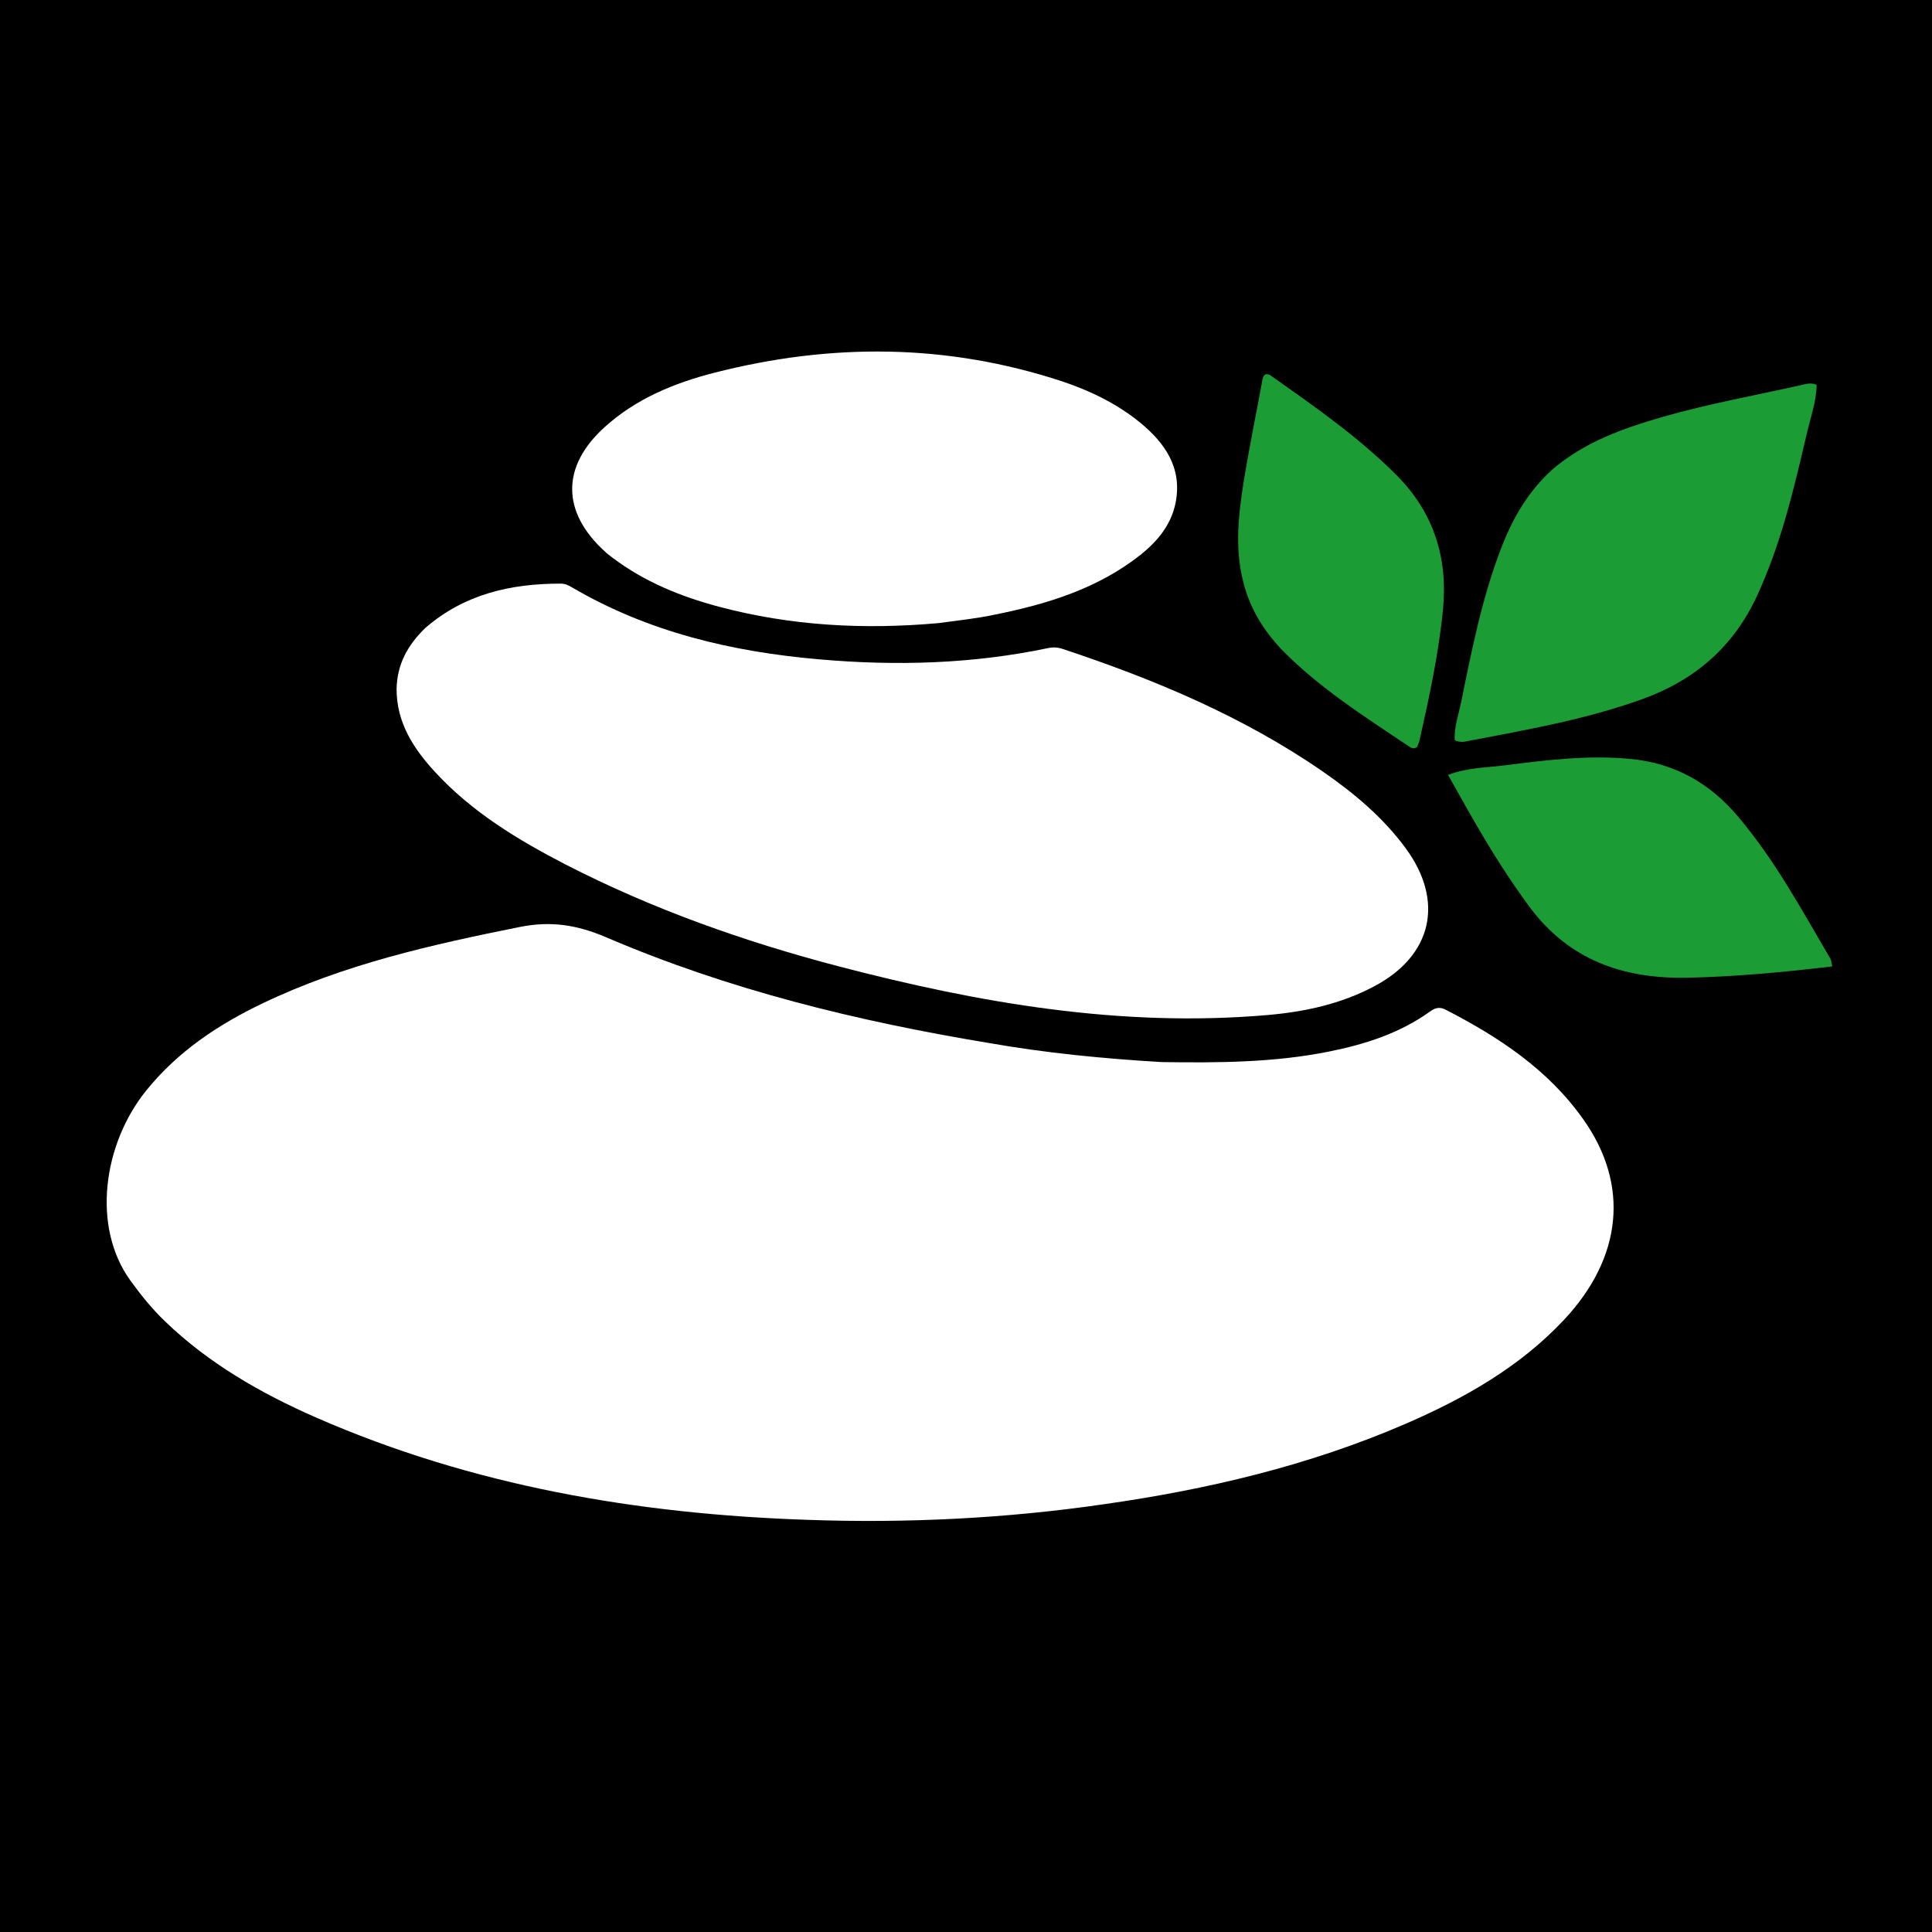 <svg xmlns="http://www.w3.org/2000/svg" width="1000" height="1000" xml:space="preserve"><rect width="100%" height="100%"/><g><path style="stroke:none;stroke-width:0;stroke-dasharray:none;stroke-linecap:butt;stroke-dashoffset:0;stroke-linejoin:miter;stroke-miterlimit:4;is-custom-font:none;font-file-url:none;fill:#fff;fill-rule:nonzero;opacity:1" transform="translate(51.73 181.952) scale(.927)" d="M592.83 396.74c31.65.45 62.7.3 93.3-5.85 20.25-4.05 39.6-10.2 56.7-22.5 2.7-1.95 5.25-2.55 8.25-1.05 29.85 15.3 57.6 33.6 77.25 61.5 25.8 36.45 21.75 76.95-10.8 111.75-24.75 26.4-55.5 43.8-88.35 58.05-54 23.4-110.7 36.75-168.75 45-54.75 7.95-109.95 10.65-165.15 8.7-94.8-3.15-187.2-18.9-274.65-57.15-30.75-13.5-59.85-30.15-84.3-53.7-7.2-6.9-13.5-14.7-19.35-22.8-21.75-30.15-15.15-76.35 8.85-106.05 17.55-21.75 40.05-36.75 64.8-48.6 45.6-21.9 94.5-32.85 143.85-42.75 17.25-3.45 31.8-1.2 48 5.7 68.55 29.4 140.4 46.95 213.9 59.1 31.5 5.55 63.6 8.7 96.45 10.65Z"/><path style="stroke:none;stroke-width:0;stroke-dasharray:none;stroke-linecap:butt;stroke-dashoffset:0;stroke-linejoin:miter;stroke-miterlimit:4;is-custom-font:none;font-file-url:none;fill:#fff;fill-rule:nonzero;opacity:1" transform="translate(51.73 181.952) scale(.927)" d="M181.68 154.34c22.05-19.05 47.85-24.75 75.6-24.75 2.4 0 4.35.9 6.3 2.1 42.75 25.05 89.55 36 138.3 40.2 42.75 3.75 85.35 2.55 127.5-6.3 2.85-.6 5.4-.45 8.1.45 51.15 16.95 100.65 37.65 145.2 68.4 17.55 12.15 33.75 25.65 46.5 43.05 21.6 29.55 14.7 59.85-17.7 76.95-18.6 9.9-38.85 14.25-59.7 16.05-81.75 7.05-161.1-6.75-239.7-27.3-52.5-13.8-103.5-31.8-151.95-56.7-26.7-13.8-52.35-29.25-73.05-51.75-12-13.05-21.45-27.45-21.45-46.35.3-13.8 6.15-24.45 16.05-34.05Z"/><path style="stroke:none;stroke-width:0;stroke-dasharray:none;stroke-linecap:butt;stroke-dashoffset:0;stroke-linejoin:miter;stroke-miterlimit:4;is-custom-font:none;font-file-url:none;fill:#fff;fill-rule:nonzero;opacity:1" transform="translate(51.73 181.952) scale(.927)" d="M468.18 151.64c-41.85 3.75-82.5 1.5-122.55-9.15-21.45-5.7-41.7-13.95-59.55-27.45-1.35-1.05-2.85-2.1-4.05-3.3-24.3-22.05-24.6-47.55-.15-69.6 17.4-15.75 38.85-24.6 61.2-30.3 65.1-16.65 129.9-16.35 194.1 4.8 15.75 5.25 30.6 12.45 43.5 22.95 13.95 11.4 23.7 25.35 19.95 44.7-2.4 12.3-10.05 21.6-19.65 29.25-23.7 18.75-51.9 27.45-81 33.3-10.35 2.25-20.85 3.3-31.8 4.8Z"/><path style="stroke:none;stroke-width:0;stroke-dasharray:none;stroke-linecap:butt;stroke-dashoffset:0;stroke-linejoin:miter;stroke-miterlimit:4;is-custom-font:none;font-file-url:none;fill:#1c9c34;fill-rule:nonzero;opacity:1" transform="translate(51.73 181.952) scale(.927)" d="M810.63 66.14c18.3-15.75 39.9-23.25 62.1-29.7 25.2-7.2 51-11.85 76.5-17.55 2.7-.6 5.7-1.8 9.3-.3-.15 9.45-3.45 18.3-5.55 27.45-7.2 30.9-14.4 61.65-27.9 90.75-13.2 28.35-34.8 46.8-63.9 57.3-31.65 11.4-64.5 17.1-97.35 23.4-2.1.45-4.35.9-7.35-.45-.45-7.2 2.1-14.25 3.6-21.45 6-29.55 11.85-59.25 22.95-87.45 6.15-15.6 14.55-30 27.6-42ZM886.53 349.64c-36.3.75-66.45-10.05-88.35-39.6-10.5-14.25-20.1-29.25-28.95-44.55-5.55-9.45-10.8-18.9-16.5-29.1 10.8-4.05 21-4.05 31.05-5.25 23.25-3 46.5-5.85 70.05-3.75 25.2 2.25 45.15 13.5 61.05 32.55 20.4 24.15 35.4 51.9 51.3 79.05.6 1.05.6 2.25 1.05 4.35-26.85 3.15-53.25 5.7-80.7 6.3ZM638.43 128.84c-5.1-19.8-2.55-38.85.45-57.9 3-18.15 6.75-36.3 10.05-54.3.3-1.5.3-3 2.1-4.05.6.15 1.8.15 2.4.6 24.6 17.4 49.5 34.65 70.95 56.25 20.4 20.7 28.35 45.9 25.5 74.7-2.4 24.6-7.65 48.75-13.05 72.9-.3 1.35-1.05 2.7-1.35 3.75-1.65 1.2-2.85.75-3.9.15-25.05-16.8-50.7-33-72-54.75-9.9-10.65-17.4-22.5-21.15-37.35Z"/></g></svg>